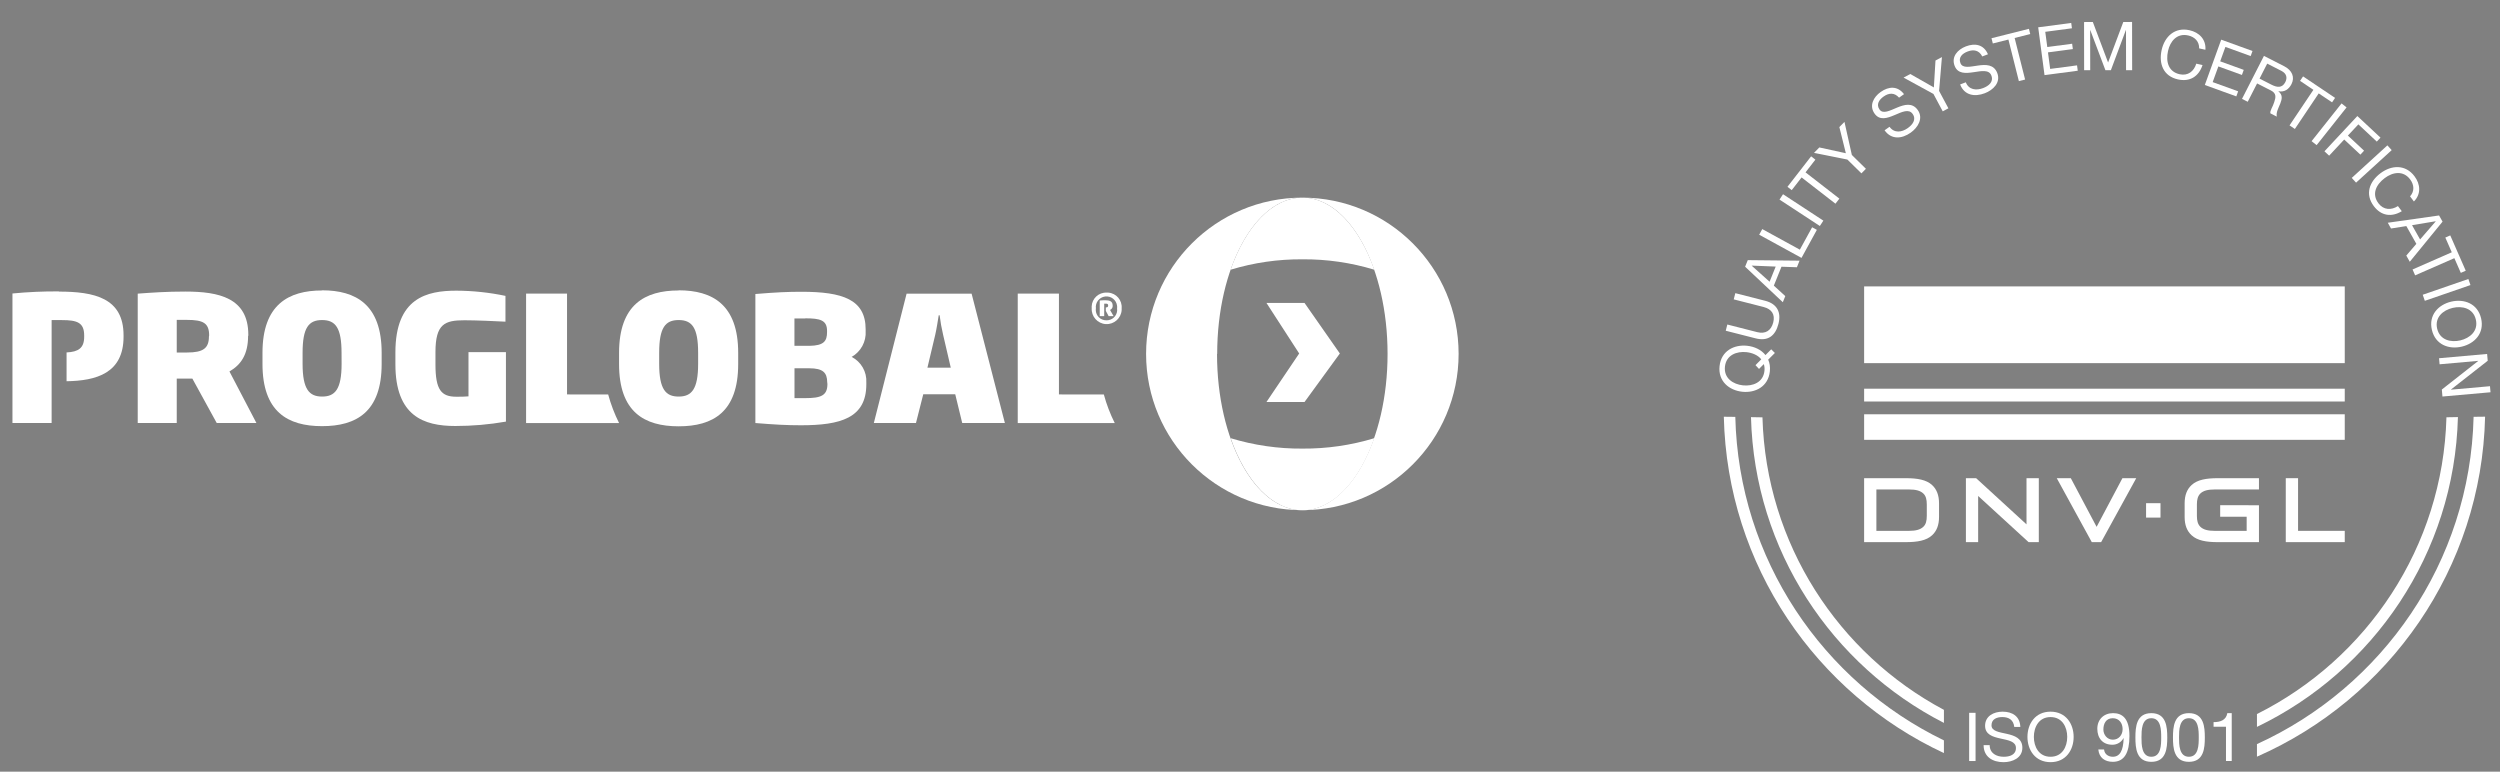 <?xml version="1.0" encoding="UTF-8" standalone="no"?>
<!-- Generator: Adobe Illustrator 16.0.2, SVG Export Plug-In . SVG Version: 6.00 Build 0)  -->

<svg
   xmlns:dc="http://purl.org/dc/elements/1.1/"
   xmlns:cc="http://creativecommons.org/ns#"
   xmlns:rdf="http://www.w3.org/1999/02/22-rdf-syntax-ns#"
   xmlns:svg="http://www.w3.org/2000/svg"
   xmlns="http://www.w3.org/2000/svg"
   xmlns:sodipodi="http://sodipodi.sourceforge.net/DTD/sodipodi-0.dtd"
   xmlns:inkscape="http://www.inkscape.org/namespaces/inkscape"
   version="1.0"
   id="Layer_1"
   x="0px"
   y="0px"
   width="790.5px"
   height="244px"
   viewBox="0 0 790.5 244"
   enable-background="new 0 0 790.5 244"
   xml:space="preserve"
   sodipodi:docname="logo-slogan-white-new.svg"
   inkscape:version="0.92.4 (5da689c313, 2019-01-14)"><rect x="0" y="0" width="790.5" height="244" fill="#808080" stroke="none"/><defs
   id="defs199">
	

		
		
		
		
		
		
		
		
		
		
		
		
		
		
		
		
		
		
		
		
		
		
		
		
		
		
		
		
		
		
		
		
		
		
		
		
		
		
		
	</defs><sodipodi:namedview
   pagecolor="#ffffff"
   bordercolor="#666666"
   borderopacity="1"
   objecttolerance="10"
   gridtolerance="10"
   guidetolerance="10"
   inkscape:pageopacity="0"
   inkscape:pageshadow="2"
   inkscape:window-width="1920"
   inkscape:window-height="986"
   id="namedview197"
   showgrid="false"
   inkscape:zoom="0.91597387"
   inkscape:cx="350.25653"
   inkscape:cy="179.99158"
   inkscape:window-x="-11"
   inkscape:window-y="-11"
   inkscape:window-maximized="1"
   inkscape:current-layer="Layer_1" />
<title
   id="title2">logo-slogan-white</title>





<g
   id="g356"><path
     inkscape:connector-curvature="0"
     style="fill:#ffffff"
     id="path4"
     d="m 351.819,96.587 v 0 c 0,-1.383 -1.037,-1.646 -2.355,-1.646 -0.577,-0.003 -1.154,0.024 -1.729,0.083 v 4.94 h 1.415 v -3.952 h 0.396 c 0.577,0 0.855,0.099 0.855,0.576 v 0 c 0,0.478 -0.246,0.61 -0.741,0.626 v 1.103 l 0.891,1.646 h 1.564 l -1.12,-1.96 c 0.544,-0.22 0.884,-0.767 0.84,-1.351" /><path
     inkscape:connector-curvature="0"
     style="fill:#ffffff"
     id="path6"
     d="m 349.81,101.282 c -1.818,0.019 -3.309,-1.44 -3.328,-3.259 -0.002,-0.174 0.01,-0.343 0.035,-0.514 -0.228,-1.851 1.09,-3.534 2.942,-3.759 1.851,-0.225 3.534,1.093 3.76,2.944 0.033,0.27 0.033,0.544 0,0.814 0.265,1.799 -0.981,3.473 -2.782,3.736 -0.17,0.026 -0.341,0.038 -0.513,0.035 m 0,-8.758 c -2.518,-0.101 -4.639,1.859 -4.739,4.378 -0.008,0.188 -0.002,0.376 0.012,0.563 -0.151,2.616 1.842,4.859 4.458,5.016 2.612,0.152 4.857,-1.843 5.014,-4.458 0.011,-0.186 0.011,-0.372 0,-0.558 0.201,-2.521 -1.679,-4.728 -4.198,-4.931 -0.181,-0.014 -0.365,-0.018 -0.547,-0.01" /><path
     inkscape:connector-curvature="0"
     style="fill:#ffffff"
     id="path8"
     d="m 66.065,106.387 c 0,3.739 -1.813,5.074 -6.886,5.074 h -3.293 v -10.313 h 3.196 c 5.171,0 7.049,0.99 7.049,4.944 z m 12.451,-0.212 v -0.33 c 0,-11.676 -9.306,-13.652 -19.929,-13.652 -6.011,0 -10.574,0.328 -15.038,0.658 v 40.912 h 12.336 v -14.05 h 4.94 l 7.708,14.05 h 12.55 l -8.531,-16.306 c 3.689,-2.142 5.896,-5.404 5.896,-11.282" /><path
     inkscape:connector-curvature="0"
     style="fill:#ffffff"
     id="path10"
     d="m 108.014,115.034 c 0,8.103 -2.092,10.36 -6.16,10.36 -4.068,0 -6.177,-2.273 -6.177,-10.36 v -3.476 c 0,-7.938 1.927,-10.359 6.159,-10.359 4.233,0 6.161,2.421 6.161,10.359 z m -6.176,-23.189 c -10.607,0 -18.841,4.465 -18.841,19.714 v 3.524 c 0,15.154 7.987,19.666 18.841,19.666 10.854,0 18.841,-4.514 18.841,-19.666 v -3.524 c 0,-15.25 -8.152,-19.763 -18.841,-19.763" /><path
     inkscape:connector-curvature="0"
     style="fill:#ffffff"
     id="path12"
     d="m 148.135,125.328 c -1.104,0.116 -2.537,0.116 -3.853,0.116 -4.745,0 -6.589,-2.141 -6.589,-10.195 v -3.902 c 0,-8.977 2.98,-10.079 9.19,-10.079 3.688,0 9.881,0.279 12.945,0.444 v -8.154 c -5.107,-1.075 -10.312,-1.626 -15.53,-1.646 -9.306,0 -19.271,2.256 -19.271,19.5 v 3.789 c 0,16.354 8.928,19.501 18.941,19.501 5.366,0.001 10.723,-0.462 16.009,-1.384 v -21.971 h -11.841 v 13.981 z" /><path
     inkscape:connector-curvature="0"
     style="fill:#ffffff"
     id="path14"
     d="m 220.75,115.034 c 0,8.103 -2.092,10.36 -6.16,10.36 -4.067,0 -6.159,-2.258 -6.159,-10.36 v -3.476 c 0,-7.938 1.928,-10.359 6.159,-10.359 4.233,0 6.16,2.421 6.16,10.359 z m -6.16,-23.189 c -10.688,0 -18.842,4.465 -18.842,19.765 v 3.522 c 0,15.154 7.989,19.667 18.842,19.667 10.854,0 18.825,-4.513 18.825,-19.667 v -3.572 c 0,-15.25 -8.152,-19.763 -18.825,-19.763" /><path
     inkscape:connector-curvature="0"
     style="fill:#ffffff"
     id="path16"
     d="m 293.253,116.253 2.471,-10.41 c 0.444,-1.926 0.773,-4.182 1.102,-6.158 h 0.281 c 0.255,2.071 0.623,4.129 1.102,6.158 l 2.421,10.41 z m -6.588,-23.404 -10.359,40.913 h 13.323 l 2.306,-9.092 h 10.112 l 2.208,9.092 h 13.489 L 307.22,92.849 Z" /><path
     inkscape:connector-curvature="0"
     style="fill:#ffffff"
     id="path18"
     d="m 261.63,121.424 c 0,3.689 -2.092,4.464 -7,4.464 -1.319,0 -2.208,0 -3.411,0 v -9.437 h 4.71 c 4.349,0 5.584,1.432 5.633,4.347 z m -7,-20.769 c 4.677,0 6.884,0.561 6.884,3.971 v 0.377 c 0,2.852 -1.004,4.267 -5.533,4.349 h -4.777 v -8.646 c 1.269,0 2.207,0 3.41,0 m 14.642,12.171 c 2.95,-1.655 4.687,-4.859 4.463,-8.235 v -0.493 c 0,-9.47 -7.263,-11.892 -20.325,-11.892 -4.249,0 -7.988,0.166 -14.542,0.709 v 40.797 c 6.061,0.493 9.882,0.706 14.427,0.706 12.453,0 20.653,-2.257 20.653,-12.944 v -0.543 c 0.205,-3.407 -1.634,-6.609 -4.677,-8.151" /><path
     inkscape:connector-curvature="0"
     style="fill:#ffffff"
     id="path20"
     d="M 18.647,92.142 C 13.736,92.107 8.826,92.327 3.939,92.8 v 40.962 h 12.385 v -32.546 c 0.938,0 2.208,0 3.293,0 4.743,0 7,0.771 7,4.841 v 0.445 c 0,3.558 -1.828,4.76 -5.567,4.94 v 9.109 c 9.421,-0.148 18.019,-2.537 18.019,-14.083 v -0.443 c 0,-11.794 -9.191,-13.819 -20.489,-13.819" /><path
     inkscape:connector-curvature="0"
     style="fill:#ffffff"
     id="path22"
     d="M 334.839,124.719 V 92.833 h -13.028 v 40.93 h 30.668 c -1.442,-2.89 -2.597,-5.912 -3.443,-9.026 z" /><path
     inkscape:connector-curvature="0"
     style="fill:#ffffff"
     id="path24"
     d="M 179.296,124.719 V 92.833 H 166.35 v 40.93 h 29.398 c -1.442,-2.89 -2.595,-5.912 -3.441,-9.026 z" /><path
     inkscape:connector-curvature="0"
     style="fill:#ffffff"
     id="path76"
     d="m 384.875,111.905 c 0,-27.258 12.072,-49.411 26.96,-49.411 14.889,0 26.914,22.169 26.914,49.411 0,27.242 -12.072,49.41 -26.962,49.41 -14.889,0 -26.962,-22.104 -26.962,-49.41 m 76.389,0 c 0,-27.289 -22.122,-49.411 -49.41,-49.411 -27.29,0 -49.41,22.12 -49.41,49.411 0,27.288 22.12,49.41 49.41,49.41 27.288,0 49.41,-22.123 49.41,-49.41" /><polygon
     style="fill:#ffffff"
     id="polygon78"
     points="412.495,127.107 423.66,111.773 412.495,95.796 400.456,95.796 410.799,111.773 400.456,127.107 " /><g
     style="fill:#ffffff"
     id="g84">
			<path
   inkscape:connector-curvature="0"
   style="fill:#ffffff"
   id="path80"
   d="m 411.835,141.848 c -7.691,0.059 -15.351,-1.054 -22.712,-3.294 4.794,13.703 13.179,22.796 22.729,22.796 9.552,0 17.938,-9.092 22.713,-22.796 -7.367,2.242 -15.031,3.352 -22.73,3.294" />
			<path
   inkscape:connector-curvature="0"
   style="fill:#ffffff"
   id="path82"
   d="m 411.835,81.996 c 7.699,-0.06 15.363,1.052 22.729,3.292 -4.795,-13.636 -13.176,-22.794 -22.729,-22.794 -9.552,0 -17.935,9.09 -22.729,22.794 7.367,-2.24 15.031,-3.351 22.729,-3.292" />
		</g><g
     style="fill:#ffffff"
     id="g92">
	<path
   style="fill:#ffffff"
   id="path88"
   d="M773.566,131.944c-1.111,41.054-25.229,76.49-59.916,93.837v4.059   c36.76-17.643,62.436-54.812,63.546-97.961L773.566,131.944z M557.289,131.967l-3.627-0.066   c1.089,42.145,25.608,78.565,61.007,96.684v-4.128C581.366,206.705,558.401,172.018,557.289,131.967z"
   fill="#FFFFFF" />
	<path
   style="fill:#ffffff"
   id="path90"
   d="M782.153,131.795c-1.09,45.986-28.901,85.484-68.503,103.491v3.975   c41.652-18.264,71.045-59.448,72.137-107.508L782.153,131.795z M548.703,131.814l-3.631-0.041   c1.069,47.076,29.286,87.555,69.595,106.35v-4.013C576.431,215.592,549.771,176.825,548.703,131.814z"
   fill="#FFFFFF" />
</g><g
     style="fill:#ffffff"
     id="g120">
	<g
   style="fill:#ffffff"
   id="g118">
		<g
   style="fill:#ffffff"
   id="g116">
			<rect
   style="fill:#ffffff"
   id="rect94"
   height="24.266"
   width="151.972"
   fill="#FFFFFF"
   y="90.561"
   x="589.438" />
			<rect
   style="fill:#ffffff"
   id="rect96"
   height="4.049"
   width="151.972"
   fill="#FFFFFF"
   y="122.908"
   x="589.438" />
			<rect
   style="fill:#ffffff"
   id="rect98"
   height="8.081"
   width="151.972"
   fill="#FFFFFF"
   y="130.994"
   x="589.438" />
			<g
   style="fill:#ffffff"
   id="g114">
				<g
   style="fill:#ffffff"
   id="g110">
					<polygon
   style="fill:#ffffff"
   id="polygon100"
   points="621.618,151.203 621.618,171.422 625.492,171.422 625.492,156.824 641.434,171.422        644.671,171.422 644.671,151.203 640.78,151.203 640.78,165.803 624.853,151.203      "
   fill="#FFFFFF" />
					<polygon
   style="fill:#ffffff"
   id="polygon102"
   points="741.41,171.422 741.41,167.852 726.647,167.852 726.647,151.203 722.761,151.203        722.761,171.422      "
   fill="#FFFFFF" />
					<polygon
   style="fill:#ffffff"
   id="polygon104"
   points="661.421,171.422 664.379,171.422 675.478,151.203 671.11,151.203 662.948,166.591        654.792,151.203 650.349,151.203      "
   fill="#FFFFFF" />
					<path
   style="fill:#ffffff"
   id="path106"
   d="M701.223,151.203c-3.569,0-6.446,0.488-8.24,2.17c-1.446,1.318-2.201,3.204-2.201,5.769v4.34       c0,2.564,0.758,4.448,2.201,5.771c1.795,1.681,4.671,2.171,8.24,2.171h13.059v-11.67H702.02v3.639h8.375v4.459h-10.208       c-1.932,0-3.448-0.328-4.444-1.29c-0.797-0.802-1.082-1.918-1.082-3.4v-3.692c0-1.489,0.285-2.612,1.082-3.412       c0.996-0.96,2.513-1.283,4.444-1.283h14.096v-3.572h-13.06V151.203z"
   fill="#FFFFFF" />
					<path
   style="fill:#ffffff"
   id="path108"
   d="M593.313,154.775h10.408c1.925,0,3.446,0.321,4.445,1.282c0.804,0.757,1.086,1.887,1.086,3.455v3.605       c0,1.557-0.282,2.685-1.086,3.443c-0.999,0.961-2.521,1.29-4.445,1.29h-10.408V154.775z M613.124,159.141       c0-2.565-0.759-4.451-2.196-5.77c-1.805-1.681-4.686-2.169-8.246-2.169h-13.248v20.22h13.248c3.561,0,6.445-0.489,8.246-2.171       c1.438-1.322,2.196-3.209,2.196-5.773V159.141z"
   fill="#FFFFFF" />
				</g>
				<rect
   style="fill:#ffffff"
   id="rect112"
   height="4.556"
   width="4.559"
   fill="#FFFFFF"
   y="159.107"
   x="678.589" />
			</g>
		</g>
	</g>
</g><path
     style="fill:#ffffff"
     id="path122"
     d="M665.421,223.368"
     stroke-miterlimit="10"
     stroke-width="0.404"
     stroke="#0E3192"
     fill="#FFFFFF" /><g
     style="fill:#ffffff"
     id="g178">
	<g
   style="fill:#ffffff"
   id="g176">
		<path
   style="fill:#ffffff"
   id="path124"
   d="M561.217,111.607l-2.117,2.118c0.485,1.062,0.672,2.309,0.525,3.729c-0.521,4.823-4.605,6.857-8.729,6.416    c-4.126-0.443-7.687-3.297-7.168-8.12s4.605-6.856,8.729-6.416c2.315,0.249,4.465,1.254,5.786,2.946l1.813-1.827L561.217,111.607z     M555.087,115.464l1.826-1.845c-1.036-1.318-2.847-2.069-4.674-2.268c-3.063-0.327-6.415,0.879-6.813,4.577    c-0.395,3.699,2.625,5.592,5.686,5.92c3.057,0.326,6.413-0.878,6.81-4.578c0.084-0.787,0.01-1.483-0.199-2.148l-1.522,1.535    L555.087,115.464z"
   fill="#FFFFFF" />
		<path
   style="fill:#ffffff"
   id="path126"
   d="M558.148,95.107c3.723,0.951,5.145,3.584,4.204,7.267c-0.971,3.81-3.304,5.619-7.236,4.611l-9.438-2.405    l0.499-1.969l9.438,2.409c2.608,0.667,4.415-0.46,5.083-3.07c0.632-2.485-0.446-4.211-3.057-4.878l-9.438-2.408l0.503-1.966    L558.148,95.107z"
   fill="#FFFFFF" />
		<path
   style="fill:#ffffff"
   id="path128"
   d="M551.807,84.334l0.839-2.081l16.373,0.172l-0.835,2.081l-4.882-0.171l-2.413,5.985l3.62,3.303l-0.781,1.94    L551.807,84.334z M559.543,89.085l1.93-4.793l-7.548-0.305l-0.017,0.045L559.543,89.085z"
   fill="#FFFFFF" />
		<path
   style="fill:#ffffff"
   id="path130"
   d="M556.254,74.215l0.974-1.78l11.883,6.509l3.881-7.084l1.499,0.819l-4.859,8.868L556.254,74.215z"
   fill="#FFFFFF" />
		<path
   style="fill:#ffffff"
   id="path132"
   d="M562.681,63.109l1.112-1.697l12.755,8.354l-1.113,1.695L562.681,63.109z"
   fill="#FFFFFF" />
		<path
   style="fill:#ffffff"
   id="path134"
   d="M569.663,56.104l-3.119,4.016l-1.35-1.05l7.48-9.641l1.35,1.05l-3.117,4.018l10.704,8.309l-1.242,1.602    L569.663,56.104z"
   fill="#FFFFFF" />
		<path
   style="fill:#ffffff"
   id="path136"
   d="M585.556,49.006l4.448,4.368l-1.422,1.445l-4.445-4.368l-10.551-2.111l1.689-1.721l8.38,1.831l-2.051-8.27    l1.616-1.645L585.556,49.006z"
   fill="#FFFFFF" />
		<path
   style="fill:#ffffff"
   id="path138"
   d="M600.486,30.882c-1.455-1.642-3.184-1.568-4.891-0.357c-1.395,0.989-2.435,2.48-1.286,4.104    c1.089,1.532,3.238,0.354,5.563-0.616c2.309-0.954,4.791-1.666,6.519,0.773c1.878,2.651,0.031,5.556-2.233,7.161    c-2.789,1.977-6.107,2.284-8.256-0.75l1.569-1.111c1.479,2.09,3.867,1.766,5.751,0.429c1.496-1.063,2.82-2.707,1.548-4.503    c-1.207-1.709-3.408-0.599-5.702,0.375c-2.299,0.974-4.711,1.818-6.329-0.467c-1.79-2.529-0.334-5.238,1.933-6.844    c2.546-1.801,5.336-1.971,7.377,0.692L600.486,30.882z"
   fill="#FFFFFF" />
		<path
   style="fill:#ffffff"
   id="path140"
   d="M613.141,28.749l2.943,5.5l-1.791,0.956l-2.94-5.502l-9.45-5.168l2.131-1.138l7.453,4.251l0.513-8.51    l2.036-1.089L613.141,28.749z"
   fill="#FFFFFF" />
		<path
   style="fill:#ffffff"
   id="path142"
   d="M626.794,17.852c-1-1.952-2.689-2.31-4.646-1.561c-1.598,0.608-2.972,1.798-2.262,3.653    c0.667,1.754,3.045,1.143,5.537,0.786c2.472-0.35,5.048-0.423,6.117,2.371c1.16,3.03-1.348,5.387-3.939,6.377    c-3.189,1.219-6.478,0.696-7.808-2.775l1.797-0.686c0.914,2.393,3.306,2.666,5.461,1.841c1.716-0.655,3.405-1.918,2.619-3.972    c-0.749-1.958-3.153-1.422-5.614-1.056c-2.466,0.372-5.014,0.591-6.01-2.024c-1.104-2.891,0.981-5.152,3.572-6.142    c2.912-1.111,5.651-0.582,6.971,2.501L626.794,17.852z"
   fill="#FFFFFF" />
		<path
   style="fill:#ffffff"
   id="path144"
   d="M635.059,12.503l-4.931,1.242l-0.416-1.658l11.834-2.976l0.417,1.655l-4.937,1.24l3.311,13.146    l-1.974,0.494L635.059,12.503z"
   fill="#FFFFFF" />
		<path
   style="fill:#ffffff"
   id="path146"
   d="M644.477,8.634l10.444-1.384l0.224,1.695l-8.435,1.115l0.64,4.809l7.862-1.041l0.221,1.694l-7.86,1.04    l0.689,5.23l8.499-1.123l0.223,1.695l-10.509,1.39L644.477,8.634z"
   fill="#FFFFFF" />
		<path
   style="fill:#ffffff"
   id="path148"
   d="M658.981,6.968l2.775-0.005l4.822,12.802l4.807-12.814l2.776-0.008l0.026,15.245l-1.927,0.002    l-0.017-12.683H672.2l-4.74,12.689l-1.73,0.001L660.95,9.521h-0.042l0.019,12.684l-1.923,0.002L658.981,6.968z"
   fill="#FFFFFF" />
		<path
   style="fill:#ffffff"
   id="path150"
   d="M695.373,15.299c0.046-2.199-1.408-3.632-3.474-4.09c-3.547-0.783-5.689,1.811-6.375,4.917    c-0.749,3.4,0.133,6.568,3.698,7.354c2.607,0.574,4.511-0.931,5.242-3.351l1.98,0.438c-1.199,3.632-4.003,5.374-7.759,4.547    c-4.634-1.021-6.131-4.94-5.179-9.279c0.951-4.317,4.191-7.301,8.779-6.288c3.108,0.681,5.305,2.919,5.067,6.188L695.373,15.299z"
   fill="#FFFFFF" />
		<path
   style="fill:#ffffff"
   id="path152"
   d="M702.346,12.54l9.895,3.586l-0.576,1.606l-7.992-2.894l-1.647,4.558l7.446,2.698l-0.578,1.605    l-7.448-2.695l-1.797,4.959l8.052,2.913l-0.577,1.607l-9.961-3.606L702.346,12.54z"
   fill="#FFFFFF" />
		<path
   style="fill:#ffffff"
   id="path154"
   d="M715.86,17.672l6.395,3.264c2.545,1.298,3.42,3.495,2.316,5.665c-0.843,1.639-2.25,2.623-4.123,2.243    l-0.021,0.038c1.425,1.113,1.157,2.436,0.608,3.838c-0.564,1.392-1.399,2.837-1.108,4.157l-2.021-1.03    c-0.233-0.813,0.803-2.133,1.218-3.602c0.488-1.429,0.737-2.718-1.015-3.615l-4.417-2.251l-2.961,5.804l-1.808-0.921    L715.86,17.672z M718.242,26.78c1.693,0.864,3.361,1.163,4.372-0.814c0.68-1.334,0.462-2.693-1.231-3.556l-4.493-2.292    l-2.421,4.74L718.242,26.78z"
   fill="#FFFFFF" />
		<path
   style="fill:#ffffff"
   id="path156"
   d="M731.495,28.405l-4.22-2.831l0.952-1.419l10.125,6.794l-0.955,1.417l-4.219-2.834l-7.542,11.247    l-1.687-1.131L731.495,28.405z"
   fill="#FFFFFF" />
		<path
   style="fill:#ffffff"
   id="path158"
   d="M740.401,32.699l1.584,1.259l-9.47,11.937l-1.588-1.26L740.401,32.699z"
   fill="#FFFFFF" />
		<path
   style="fill:#ffffff"
   id="path160"
   d="M745.391,36.692l7.324,6.834l-1.17,1.25l-5.834-5.451L742.4,42.87l5.12,4.779l-1.164,1.249l-5.121-4.779    l-4.761,5.107l-1.483-1.387L745.391,36.692z"
   fill="#FFFFFF" />
		<path
   style="fill:#ffffff"
   id="path162"
   d="M754.886,45.968l1.37,1.5l-11.267,10.284l-1.367-1.498L754.886,45.968z"
   fill="#FFFFFF" />
		<path
   style="fill:#ffffff"
   id="path164"
   d="M762.059,62.089c1.474-1.64,1.298-3.674,0.027-5.362c-2.18-2.897-5.495-2.326-8.038-0.415    c-2.777,2.093-4.17,5.069-1.977,7.981c1.607,2.133,4.031,2.229,6.158,0.87l1.222,1.619c-3.266,1.978-6.535,1.471-8.846-1.594    c-2.851-3.787-1.443-7.732,2.1-10.402c3.533-2.66,7.928-2.817,10.753,0.935c1.911,2.538,2.13,5.662-0.179,7.989L762.059,62.089z"
   fill="#FFFFFF" />
		<path
   style="fill:#ffffff"
   id="path166"
   d="M771.232,68.128l1.106,1.955l-10.366,12.688l-1.103-1.955l3.181-3.708l-3.164-5.621l-4.845,0.766    l-1.024-1.821L771.232,68.128z M762.688,71.205l2.543,4.504l4.944-5.711l-0.021-0.039L762.688,71.205z"
   fill="#FFFFFF" />
		<path
   style="fill:#ffffff"
   id="path168"
   d="M775.251,79.771l-2.039-4.653l1.563-0.686l4.895,11.165l-1.562,0.687l-2.039-4.652l-12.402,5.435    l-0.813-1.859L775.251,79.771z"
   fill="#FFFFFF" />
		<path
   style="fill:#ffffff"
   id="path170"
   d="M780.495,88.22l0.666,1.92l-14.43,4.979l-0.667-1.918L780.495,88.22z"
   fill="#FFFFFF" />
		<path
   style="fill:#ffffff"
   id="path172"
   d="M784.523,100.652c1.117,4.723-2.062,7.995-6.095,8.95c-4.038,0.959-8.342-0.55-9.461-5.271    c-1.116-4.717,2.062-7.994,6.094-8.949C779.092,94.426,783.403,95.93,784.523,100.652z M770.634,103.938    c0.856,3.62,4.334,4.4,7.328,3.692c2.991-0.708,5.755-2.966,4.896-6.585c-0.854-3.619-4.333-4.397-7.326-3.69    C772.535,98.064,769.774,100.323,770.634,103.938z"
   fill="#FFFFFF" />
		<path
   style="fill:#ffffff"
   id="path174"
   d="M786.426,111.922l0.19,2.149l-11.615,9.097l0.002,0.044l12.329-1.094l0.168,1.915l-15.198,1.349    l-0.196-2.214l11.494-9.023l-0.006-0.041l-12.197,1.086l-0.167-1.92L786.426,111.922z"
   fill="#FFFFFF" />
	</g>
</g><g
     style="fill:#ffffff"
     id="g194">
	<path
   style="fill:#ffffff"
   id="path180"
   d="M622.646,225.392h2.026v15.244h-2.026V225.392z"
   fill="#FFFFFF" />
	<path
   style="fill:#ffffff"
   id="path182"
   d="M636.91,229.854c-0.235-2.176-1.685-3.12-3.777-3.12c-1.711,0-3.419,0.622-3.419,2.608   c0,1.879,2.437,2.158,4.89,2.712c2.432,0.555,4.867,1.409,4.867,4.398c0,3.248-3.182,4.548-5.956,4.548   c-3.416,0-6.297-1.663-6.297-5.381h1.92c0,2.561,2.135,3.673,4.44,3.673c1.837,0,3.865-0.577,3.865-2.775   c0-2.093-2.435-2.457-4.867-2.989c-2.435-0.536-4.89-1.238-4.89-4.036c0-3.095,2.753-4.461,5.531-4.461   c3.116,0,5.483,1.473,5.615,4.824L636.91,229.854L636.91,229.854z"
   fill="#FFFFFF" />
	<path
   style="fill:#ffffff"
   id="path184"
   d="M648.382,225.029c4.847,0,7.304,3.843,7.304,7.981c0,4.143-2.457,7.984-7.304,7.984   c-4.848,0-7.301-3.842-7.301-7.984C641.081,228.872,643.539,225.029,648.382,225.029z M648.382,239.288   c3.718,0,5.275-3.201,5.275-6.275c0-3.07-1.557-6.276-5.275-6.276c-3.716,0-5.273,3.206-5.273,6.276   C643.108,236.087,644.668,239.288,648.382,239.288z"
   fill="#FFFFFF" />
	<path
   style="fill:#ffffff"
   id="path186"
   d="M665.303,236.982c0.131,1.473,1.324,2.306,2.777,2.306c2.219,0,3.307-1.942,3.416-5.849l-0.044-0.042   c-0.683,1.281-2.026,2.092-3.502,2.092c-3.072,0-4.78-2.073-4.78-5.059c0-2.926,2.046-4.935,4.974-4.935   c2.818,0,5.188,1.516,5.188,7.236c0,5.232-1.582,8.155-5.252,8.155c-2.541,0-4.358-1.301-4.59-3.906L665.303,236.982   L665.303,236.982z M668.06,227.099c-2.158,0-2.97,1.732-2.97,3.586c0,1.669,1.236,3.205,2.987,3.205c1.9,0,3.095-1.536,3.095-3.332   C671.175,228.699,670.088,227.099,668.06,227.099z"
   fill="#FFFFFF" />
	<path
   style="fill:#ffffff"
   id="path188"
   d="M680.254,225.498c4.738,0,5.035,4.355,5.035,7.706c0,3.333-0.299,7.688-5.035,7.688   c-4.739,0-5.038-4.354-5.038-7.688C675.216,229.854,675.514,225.498,680.254,225.498z M680.254,239.288   c3.096,0,3.118-3.84,3.118-6.102c0-2.243-0.022-6.088-3.118-6.088s-3.116,3.845-3.116,6.088   C677.138,235.448,677.158,239.288,680.254,239.288z"
   fill="#FFFFFF" />
	<path
   style="fill:#ffffff"
   id="path190"
   d="M692.13,225.498c4.74,0,5.037,4.355,5.037,7.706c0,3.333-0.298,7.688-5.037,7.688   c-4.737,0-5.038-4.354-5.038-7.688C687.091,229.854,687.389,225.498,692.13,225.498z M692.13,239.288   c3.096,0,3.115-3.84,3.115-6.102c0-2.243-0.02-6.088-3.115-6.088c-3.094,0-3.118,3.845-3.118,6.088   C689.012,235.448,689.033,239.288,692.13,239.288z"
   fill="#FFFFFF" />
	<path
   style="fill:#ffffff"
   id="path192"
   d="M705.671,240.636h-1.815v-10.847h-3.929v-1.453c2.07,0,3.949-0.554,4.354-2.838h1.39L705.671,240.636   L705.671,240.636z"
   fill="#FFFFFF" />
</g></g>
</svg>